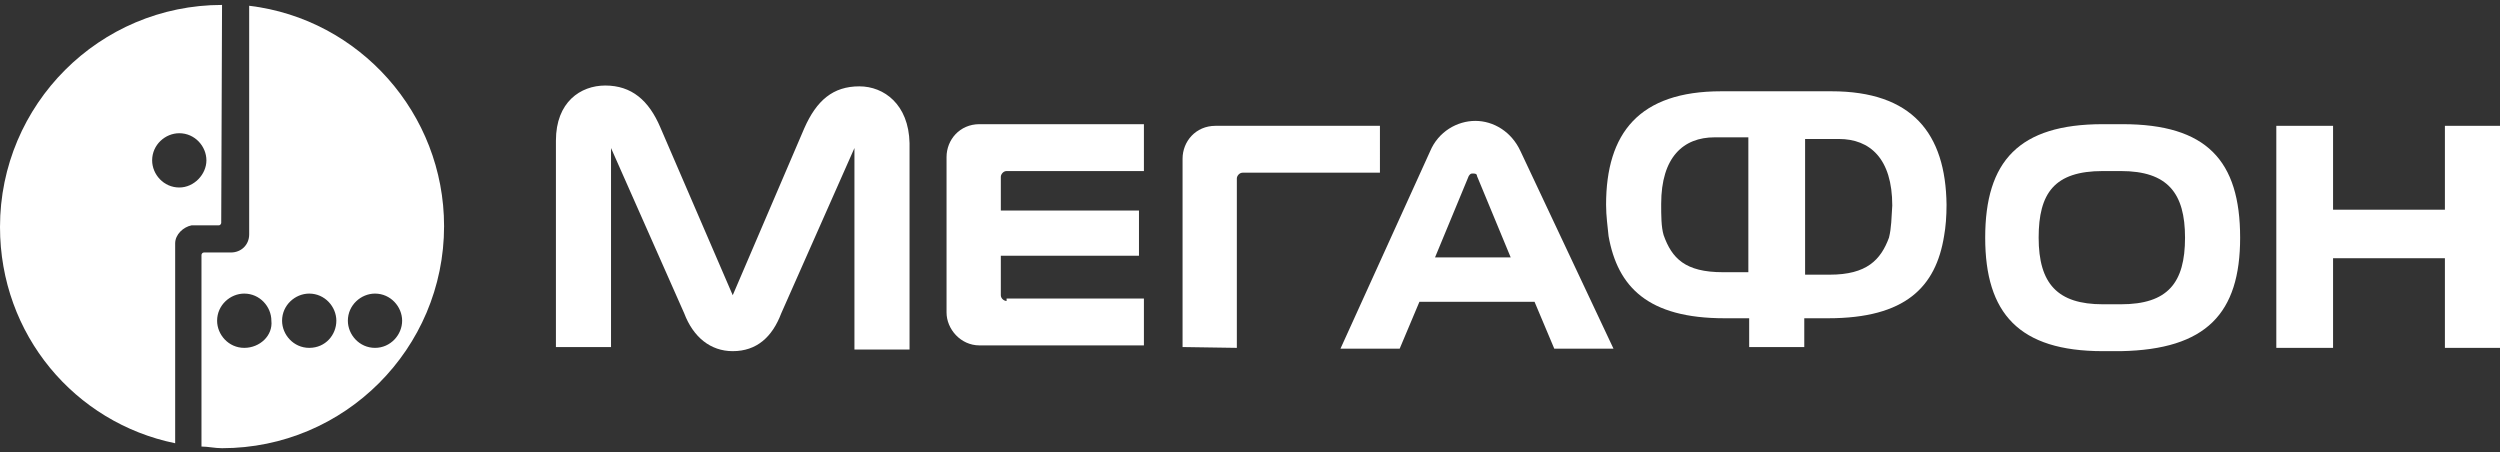 <?xml version="1.0" encoding="UTF-8"?> <!-- Generator: Adobe Illustrator 19.2.1, SVG Export Plug-In . SVG Version: 6.00 Build 0) --> <svg xmlns="http://www.w3.org/2000/svg" xmlns:xlink="http://www.w3.org/1999/xlink" id="Layer_1" x="0px" y="0px" viewBox="0 0 304 55" style="enable-background:new 0 0 304 55;" xml:space="preserve"><rect x="0" y="0" width="304" height="55" fill="#333333" stroke="none"/> <style type="text/css"> .st0{fill:#FFFFFF;} </style> <title>megafon-logo-green</title> <desc>Created with Sketch.</desc> <g id="Page-1"> <g id="megafon-logo-green"> <g id="Group"> <path id="Shape" class="st0" d="M30.3,0.7v27.8l0,0l0,0c0,1.3-1,2.2-2.2,2.2h-3.3l0,0c-0.2,0-0.3,0.2-0.3,0.3v23.3 c0.8,0,1.6,0.2,2.5,0.2c14.9,0,27-12.1,27-27C54,13.8,43.7,2.3,30.3,0.7z M29.7,42.3c-1.9,0-3.3-1.6-3.3-3.3 c0-1.9,1.6-3.3,3.3-3.3c1.9,0,3.3,1.6,3.3,3.3C33.2,40.8,31.6,42.3,29.7,42.3z M37.6,42.3c-1.9,0-3.3-1.6-3.3-3.3 c0-1.9,1.6-3.3,3.3-3.3c1.9,0,3.3,1.6,3.3,3.3S39.6,42.3,37.6,42.3z M45.6,42.3c-1.9,0-3.3-1.6-3.3-3.3c0-1.9,1.6-3.3,3.3-3.3 c1.9,0,3.3,1.6,3.3,3.3S47.5,42.3,45.6,42.3z"></path> <path id="Shape_1_" class="st0" d="M27,0.6c-14.9,0-27,12.1-27,27c0,13.1,9.1,23.8,21.3,26.3V29.6l0,0c0-1.1,1-2,2-2.2l0,0h1.1 h2.2c0.2,0,0.3-0.2,0.3-0.3L27,0.6L27,0.6z M21.8,22.8c-1.9,0-3.3-1.6-3.3-3.3c0-1.9,1.6-3.3,3.3-3.3c1.9,0,3.3,1.6,3.3,3.3 S23.6,22.8,21.8,22.8z"></path> </g> <g id="Group_1_" transform="translate(67, 10)"> <polygon id="Shape_2_" class="st0" points="230.3,5.3 230.3,15.5 216.7,15.5 216.7,5.3 209.8,5.3 209.8,32.3 216.7,32.3 216.7,21.4 230.3,21.4 230.3,32.3 237,32.3 237,5.3 "></polygon> <path id="Shape_3_" class="st0" d="M117.9,8.4c-1.1-2.4-3.3-3.7-5.5-3.7l0,0l0,0l0,0c-2.2,0-4.5,1.3-5.5,3.7L96,32.4h7.2l2.4-5.7 h14l2.4,5.7h7.2L117.9,8.4z M107.5,21.3l4.1-9.9c0.2-0.3,0.3-0.3,0.5-0.3l0,0l0,0c0.2,0,0.5,0,0.5,0.3l4.1,9.9H107.5z"></path> <path id="Shape_4_" class="st0" d="M37.5,0.5c-3.2,0-5.2,1.7-6.7,5.1l-8.7,20.3L13.3,5.5c-1.4-3.3-3.5-5.1-6.7-5.1 c-3,0-6,2-6,6.7v25.1h6.7V8l8.9,20.1c1.1,2.9,3.2,4.6,5.9,4.6l0,0l0,0l0,0l0,0c2.9,0,4.8-1.7,5.9-4.6L36.9,8v24.5h6.7V7.4 C43.5,2.7,40.5,0.5,37.5,0.5z"></path> <path id="Shape_5_" class="st0" d="M55.4,26.6c-0.3,0-0.7-0.3-0.7-0.7v-4.8h16.8v-5.5H54.7v-4.1c0-0.3,0.3-0.7,0.7-0.7h16.7V5.1 h-20c-2.4,0-4,1.9-4,4V28c0,2,1.7,4,4,4h20v-5.7H55.4V26.6L55.4,26.6z"></path> <path id="Shape_6_" class="st0" d="M83.4,32.3V11.7c0-0.3,0.3-0.7,0.7-0.7h16.7V5.3h-20c-2.4,0-4,1.9-4,4v22.9L83.4,32.3 L83.4,32.3L83.4,32.3z"></path> <path id="Shape_7_" class="st0" d="M205.4,18.9c0-9.4-4.1-13.8-14.3-13.8h-2.4c-10.2,0-14.3,4.5-14.3,13.8l0,0 c0,9.2,4.1,13.8,14.3,13.8h2.2C201.3,32.5,205.4,28.1,205.4,18.9L205.4,18.9z M190.9,27h-2.2c-5.5,0-7.8-2.5-7.8-8.1l0,0 c0-5.4,1.9-8.1,7.8-8.1h2.2c5.7,0,7.8,2.7,7.8,8.1l0,0C198.7,24.4,196.6,27,190.9,27z"></path> <path id="Shape_8_" class="st0" d="M155.7,1.1h-13.4c-10,0-14,5.1-14,13.8c0,1.4,0.2,2.7,0.3,3.8c1.1,6.2,4.8,10,14.1,10h3v3.5 h6.7v-3.5h2.9c9.4,0,13.1-3.8,14.1-10c0.2-1.1,0.3-2.4,0.3-3.8C169.6,6.2,165.5,1.1,155.7,1.1z M145.5,23.1h-3 c-4.6,0-6.2-1.7-7.2-4.5c-0.3-1-0.3-2.4-0.3-3.8c0-5.7,2.7-8.1,6.5-8.1h4.1v16.4L145.5,23.1L145.5,23.1z M162.7,18.9 c-1,2.7-2.7,4.5-7.2,4.5h-3V6.9h4.1c3.8,0,6.5,2.4,6.5,8.1C163,16.5,163,17.7,162.7,18.9z"></path> </g> </g> </g> </svg> 
